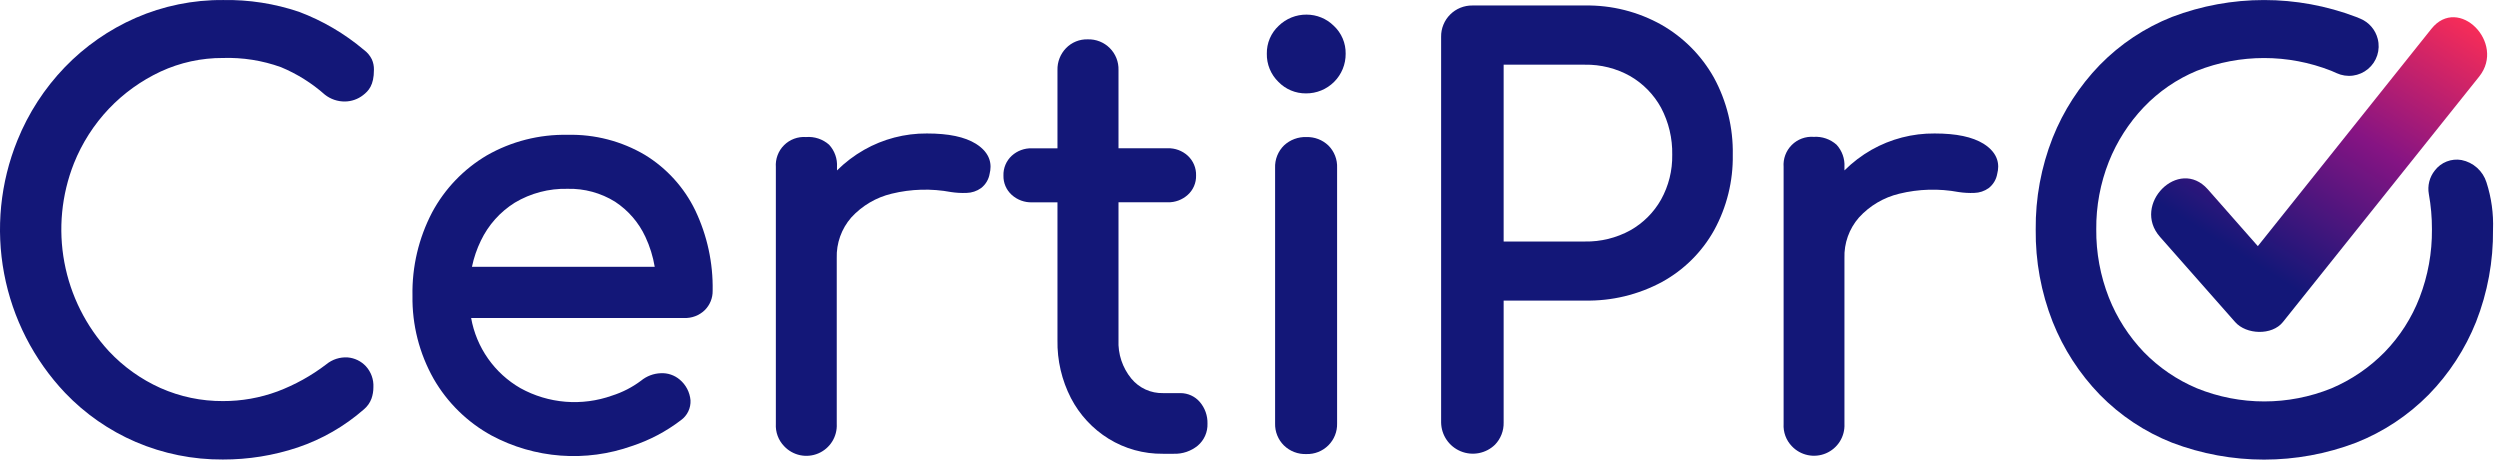 <svg width="315" height="58" viewBox="0 0 315 58" fill="none" xmlns="http://www.w3.org/2000/svg">
<path d="M13.723 13.696C15.584 11.745 17.793 10.158 20.237 9.016C22.698 7.877 25.38 7.293 28.092 7.306C30.58 7.228 33.061 7.62 35.404 8.463C37.428 9.305 39.297 10.477 40.937 11.931C41.66 12.5 42.557 12.803 43.478 12.789C44.303 12.776 45.101 12.494 45.751 11.986C46.415 11.469 47.122 10.769 47.115 8.785C47.126 8.33 47.035 7.879 46.847 7.465C46.618 7.003 46.282 6.602 45.866 6.296C43.431 4.239 40.661 2.613 37.677 1.489C34.601 0.451 31.369 -0.052 28.122 0.004C24.333 -0.028 20.579 0.738 17.105 2.25C13.747 3.72 10.71 5.832 8.166 8.469C5.604 11.13 3.577 14.258 2.194 17.682C0.035 23.003 -0.546 28.831 0.519 34.472C1.584 40.114 4.251 45.331 8.202 49.501C10.725 52.141 13.755 54.246 17.111 55.69C20.577 57.17 24.31 57.922 28.079 57.899C31.288 57.907 34.476 57.394 37.518 56.377C40.583 55.341 43.414 53.711 45.848 51.582C46.28 51.223 46.609 50.757 46.805 50.231C46.968 49.768 47.05 49.28 47.048 48.789C47.073 48.307 47.002 47.825 46.839 47.371C46.675 46.916 46.424 46.499 46.098 46.142C45.498 45.502 44.682 45.107 43.807 45.035C42.831 44.972 41.868 45.283 41.113 45.905C39.241 47.336 37.17 48.486 34.965 49.319C32.765 50.131 30.437 50.544 28.092 50.536C25.383 50.551 22.701 49.991 20.225 48.893C17.772 47.792 15.562 46.216 13.723 44.256C10.836 41.123 8.891 37.242 8.111 33.056C7.33 28.871 7.747 24.551 9.311 20.59C10.332 18.034 11.829 15.694 13.723 13.696Z" fill="#131778"/>
<path d="M81.263 19.519C78.315 17.78 74.937 16.903 71.514 16.988C67.949 16.916 64.432 17.812 61.338 19.58C58.43 21.297 56.048 23.776 54.452 26.749C52.755 29.99 51.902 33.606 51.972 37.264C51.916 40.925 52.834 44.535 54.635 47.724C56.366 50.736 58.897 53.213 61.947 54.88C64.638 56.318 67.6 57.178 70.643 57.405C73.686 57.633 76.743 57.222 79.618 56.201C81.841 55.47 83.926 54.372 85.785 52.952C86.185 52.667 86.507 52.287 86.72 51.845C86.933 51.404 87.03 50.916 87.004 50.426C86.913 49.417 86.427 48.486 85.651 47.834C84.986 47.268 84.129 46.978 83.256 47.025C82.346 47.058 81.473 47.39 80.77 47.968C79.666 48.796 78.43 49.432 77.114 49.848C75.234 50.517 73.234 50.78 71.245 50.619C69.257 50.457 67.325 49.875 65.579 48.911C63.959 47.98 62.563 46.706 61.489 45.178C60.416 43.651 59.69 41.907 59.363 40.069H86.205C86.683 40.087 87.159 40.009 87.605 39.838C88.051 39.668 88.458 39.409 88.801 39.077C89.122 38.759 89.375 38.379 89.546 37.961C89.717 37.543 89.801 37.095 89.794 36.643C89.86 33.14 89.109 29.669 87.601 26.505C86.203 23.618 84.003 21.193 81.263 19.519ZM82.482 33.613H59.467C59.705 32.471 60.084 31.363 60.594 30.314C61.535 28.351 63.014 26.695 64.86 25.538C66.868 24.338 69.175 23.733 71.514 23.791C73.624 23.738 75.704 24.303 77.498 25.416C79.159 26.507 80.482 28.039 81.318 29.84C81.88 31.038 82.276 32.308 82.494 33.613H82.482Z" fill="#131778"/>
<path d="M122.961 18.114C121.554 17.244 119.537 16.818 116.795 16.818C114.018 16.799 111.286 17.51 108.873 18.881C107.627 19.592 106.48 20.464 105.461 21.473V21.035C105.492 20.525 105.421 20.015 105.25 19.534C105.079 19.053 104.813 18.611 104.467 18.235C104.072 17.886 103.611 17.621 103.11 17.454C102.61 17.288 102.081 17.225 101.555 17.268C101.047 17.231 100.537 17.303 100.059 17.481C99.582 17.658 99.148 17.936 98.788 18.296C98.427 18.655 98.149 19.088 97.972 19.565C97.794 20.042 97.721 20.552 97.758 21.059V53.408C97.728 53.923 97.805 54.439 97.984 54.923C98.164 55.407 98.442 55.848 98.8 56.219C99.337 56.793 100.037 57.189 100.807 57.352C101.576 57.515 102.377 57.438 103.101 57.131C103.825 56.824 104.436 56.302 104.853 55.636C105.27 54.97 105.471 54.192 105.43 53.408V32.523C105.371 30.648 106.024 28.82 107.258 27.406C108.616 25.921 110.388 24.876 112.346 24.406C114.8 23.806 117.353 23.735 119.835 24.199C120.48 24.297 121.133 24.333 121.785 24.308C122.442 24.295 123.08 24.083 123.613 23.7C124.194 23.251 124.582 22.598 124.698 21.874C124.96 20.816 124.893 19.331 122.961 18.114Z" fill="#131778"/>
<path d="M148.749 49.532H146.555C145.793 49.551 145.036 49.397 144.343 49.08C143.649 48.764 143.036 48.294 142.552 47.706C141.429 46.338 140.852 44.605 140.931 42.838V25.489H147.122C148.056 25.515 148.965 25.179 149.657 24.552C149.997 24.246 150.267 23.87 150.448 23.45C150.629 23.029 150.717 22.575 150.705 22.118C150.72 21.65 150.635 21.185 150.454 20.753C150.273 20.322 150.001 19.934 149.657 19.617C148.965 18.988 148.057 18.652 147.122 18.68H140.931V8.822C140.946 8.31 140.856 7.801 140.667 7.325C140.478 6.849 140.194 6.417 139.831 6.056C139.469 5.694 139.036 5.41 138.56 5.221C138.084 5.032 137.574 4.942 137.062 4.958C136.552 4.941 136.046 5.031 135.573 5.222C135.101 5.413 134.674 5.7 134.32 6.065C133.966 6.43 133.688 6.862 133.503 7.335C133.317 7.808 133.229 8.314 133.241 8.822V18.686H130.024C129.087 18.658 128.176 18.994 127.483 19.623C127.138 19.94 126.866 20.328 126.685 20.759C126.505 21.191 126.419 21.656 126.435 22.124C126.423 22.581 126.51 23.035 126.691 23.456C126.872 23.876 127.142 24.252 127.483 24.558C128.178 25.184 129.088 25.519 130.024 25.495H133.241V42.862C133.196 45.399 133.78 47.907 134.941 50.164C136.033 52.266 137.673 54.034 139.688 55.282C141.743 56.548 144.116 57.204 146.531 57.175H147.878C148.985 57.215 150.069 56.849 150.924 56.146C151.321 55.806 151.637 55.381 151.848 54.903C152.059 54.425 152.16 53.906 152.143 53.383C152.172 52.382 151.827 51.406 151.174 50.645C150.873 50.297 150.501 50.017 150.083 49.825C149.664 49.633 149.209 49.533 148.749 49.532Z" fill="#131778"/>
<path d="M164.622 17.268C164.104 17.248 163.587 17.331 163.1 17.512C162.614 17.692 162.168 17.967 161.789 18.321C161.413 18.688 161.119 19.131 160.924 19.619C160.73 20.108 160.641 20.631 160.662 21.156V53.353C160.647 53.864 160.738 54.373 160.928 54.848C161.117 55.323 161.402 55.755 161.765 56.116C162.138 56.482 162.583 56.768 163.071 56.956C163.559 57.145 164.081 57.231 164.604 57.211C165.116 57.226 165.625 57.137 166.101 56.948C166.577 56.76 167.009 56.476 167.372 56.115C167.734 55.754 168.019 55.323 168.208 54.848C168.398 54.373 168.488 53.864 168.474 53.353V21.156C168.498 20.632 168.412 20.109 168.221 19.621C168.03 19.132 167.738 18.689 167.365 18.321C166.626 17.621 165.64 17.242 164.622 17.268Z" fill="#131778"/>
<path d="M164.622 1.842C163.315 1.832 162.056 2.337 161.119 3.248C160.634 3.696 160.25 4.242 159.992 4.849C159.734 5.456 159.607 6.111 159.62 6.771C159.607 7.429 159.73 8.083 159.981 8.692C160.231 9.301 160.604 9.853 161.076 10.312C161.526 10.778 162.065 11.147 162.663 11.397C163.26 11.647 163.902 11.773 164.549 11.767C165.208 11.773 165.861 11.647 166.47 11.398C167.08 11.149 167.634 10.781 168.099 10.316C168.565 9.851 168.933 9.298 169.183 8.69C169.432 8.081 169.558 7.429 169.552 6.771C169.564 6.111 169.437 5.457 169.179 4.85C168.92 4.243 168.537 3.697 168.053 3.248C167.14 2.346 165.907 1.841 164.622 1.842Z" fill="#131778"/>
<path d="M209.349 3.126C206.403 1.473 203.069 0.633 199.69 0.692H185.523C185.003 0.685 184.488 0.783 184.007 0.978C183.525 1.174 183.088 1.464 182.721 1.83C182.353 2.197 182.063 2.634 181.867 3.115C181.671 3.595 181.574 4.11 181.581 4.629V53.237C181.593 54.017 181.834 54.776 182.274 55.421C182.713 56.065 183.333 56.567 184.055 56.864C184.777 57.161 185.57 57.24 186.337 57.092C187.103 56.944 187.81 56.575 188.369 56.031C188.727 55.66 189.007 55.223 189.194 54.743C189.382 54.264 189.472 53.752 189.459 53.237V37.872H199.69C203.078 37.942 206.426 37.135 209.409 35.529C212.173 34.014 214.452 31.751 215.984 29C217.575 26.091 218.383 22.821 218.33 19.507C218.395 16.11 217.574 12.755 215.948 9.771C214.392 6.999 212.111 4.702 209.349 3.126ZM210.701 19.507C210.736 21.478 210.25 23.424 209.294 25.148C208.379 26.77 207.037 28.111 205.412 29.024C203.66 29.983 201.688 30.468 199.69 30.43H189.459V8.152H199.69C201.692 8.115 203.668 8.613 205.412 9.594C207.045 10.543 208.387 11.919 209.294 13.574C210.259 15.4 210.744 17.442 210.701 19.507Z" fill="#131778"/>
<path d="M249.931 18.114C248.518 17.244 246.501 16.818 243.765 16.818C240.976 16.794 238.231 17.505 235.806 18.88C234.561 19.591 233.416 20.462 232.4 21.473V21.035C232.43 20.525 232.358 20.015 232.188 19.535C232.017 19.054 231.752 18.612 231.407 18.235C231.017 17.888 230.563 17.621 230.069 17.451C229.575 17.28 229.052 17.21 228.531 17.244C228.023 17.205 227.512 17.277 227.034 17.454C226.556 17.631 226.122 17.909 225.762 18.269C225.401 18.629 225.123 19.062 224.945 19.54C224.768 20.017 224.696 20.527 224.735 21.035V53.408C224.703 53.922 224.779 54.438 224.957 54.922C225.135 55.406 225.412 55.848 225.771 56.219C226.308 56.79 227.009 57.182 227.777 57.343C228.545 57.504 229.344 57.426 230.066 57.12C230.789 56.814 231.4 56.294 231.817 55.63C232.234 54.966 232.438 54.191 232.4 53.408V32.523C232.339 30.648 232.992 28.819 234.228 27.406C235.583 25.92 237.354 24.875 239.31 24.406C241.762 23.807 244.312 23.736 246.793 24.199C247.44 24.297 248.095 24.333 248.749 24.308C249.406 24.294 250.043 24.082 250.577 23.7C251.154 23.248 251.539 22.597 251.656 21.874C251.93 20.816 251.857 19.331 249.931 18.114Z" fill="#131778"/>
<path d="M313.297 22.982C313.076 22.274 312.667 21.639 312.115 21.144C311.563 20.648 310.887 20.31 310.159 20.164C309.529 20.052 308.881 20.116 308.285 20.349C307.689 20.582 307.169 20.975 306.784 21.485C306.454 21.897 306.216 22.374 306.087 22.886C305.958 23.397 305.94 23.93 306.034 24.448C306.298 25.916 306.429 27.405 306.424 28.897C306.451 31.831 305.924 34.744 304.87 37.483C303.883 40.048 302.386 42.387 300.471 44.359C298.559 46.307 296.281 47.86 293.768 48.929C288.334 51.13 282.256 51.13 276.822 48.929C274.303 47.87 272.024 46.316 270.119 44.359C268.218 42.374 266.722 40.038 265.713 37.483C264.641 34.748 264.103 31.834 264.129 28.897C264.103 25.982 264.641 23.089 265.713 20.377C266.731 17.823 268.228 15.487 270.125 13.495C272.006 11.527 274.276 9.971 276.791 8.925C282.239 6.775 288.302 6.775 293.75 8.925L294.414 9.217C295.056 9.512 295.768 9.62 296.469 9.527C297.169 9.434 297.829 9.144 298.371 8.692C298.913 8.24 299.316 7.643 299.532 6.971C299.749 6.299 299.77 5.58 299.593 4.897C299.453 4.337 299.184 3.817 298.809 3.378C298.434 2.938 297.962 2.592 297.43 2.365L296.869 2.134C289.398 -0.706 281.143 -0.706 273.672 2.134C270.248 3.491 267.149 5.552 264.574 8.183C262.012 10.827 259.994 13.946 258.633 17.365C257.184 21.046 256.46 24.972 256.5 28.927C256.456 32.9 257.18 36.845 258.633 40.544C259.994 43.964 262.012 47.086 264.574 49.732C267.148 52.362 270.248 54.42 273.672 55.775C281.141 58.623 289.4 58.623 296.869 55.775C300.303 54.416 303.416 52.358 306.01 49.732C308.588 47.094 310.62 43.974 311.987 40.55C313.439 36.848 314.163 32.902 314.12 28.927C314.195 26.913 313.916 24.901 313.297 22.982Z" fill="#131778"/>
<path d="M306.357 3.631L284.487 31.014L278.175 23.846C274.519 19.738 268.553 25.763 272.16 29.846L281.63 40.58C283.031 42.169 286.273 42.296 287.644 40.58L312.39 9.631C315.747 5.402 309.769 -0.641 306.357 3.631Z" fill="url(#paint0_linear_151_3414)"/>
<defs>
<linearGradient id="paint0_linear_151_3414" x1="282.538" y1="32.231" x2="304.669" y2="-2.853" gradientUnits="userSpaceOnUse">
<stop stop-color="#131778"/>
<stop offset="0.5" stop-color="#861483"/>
<stop offset="1" stop-color="#FF2E55"/>
</linearGradient>
</defs>
</svg>
